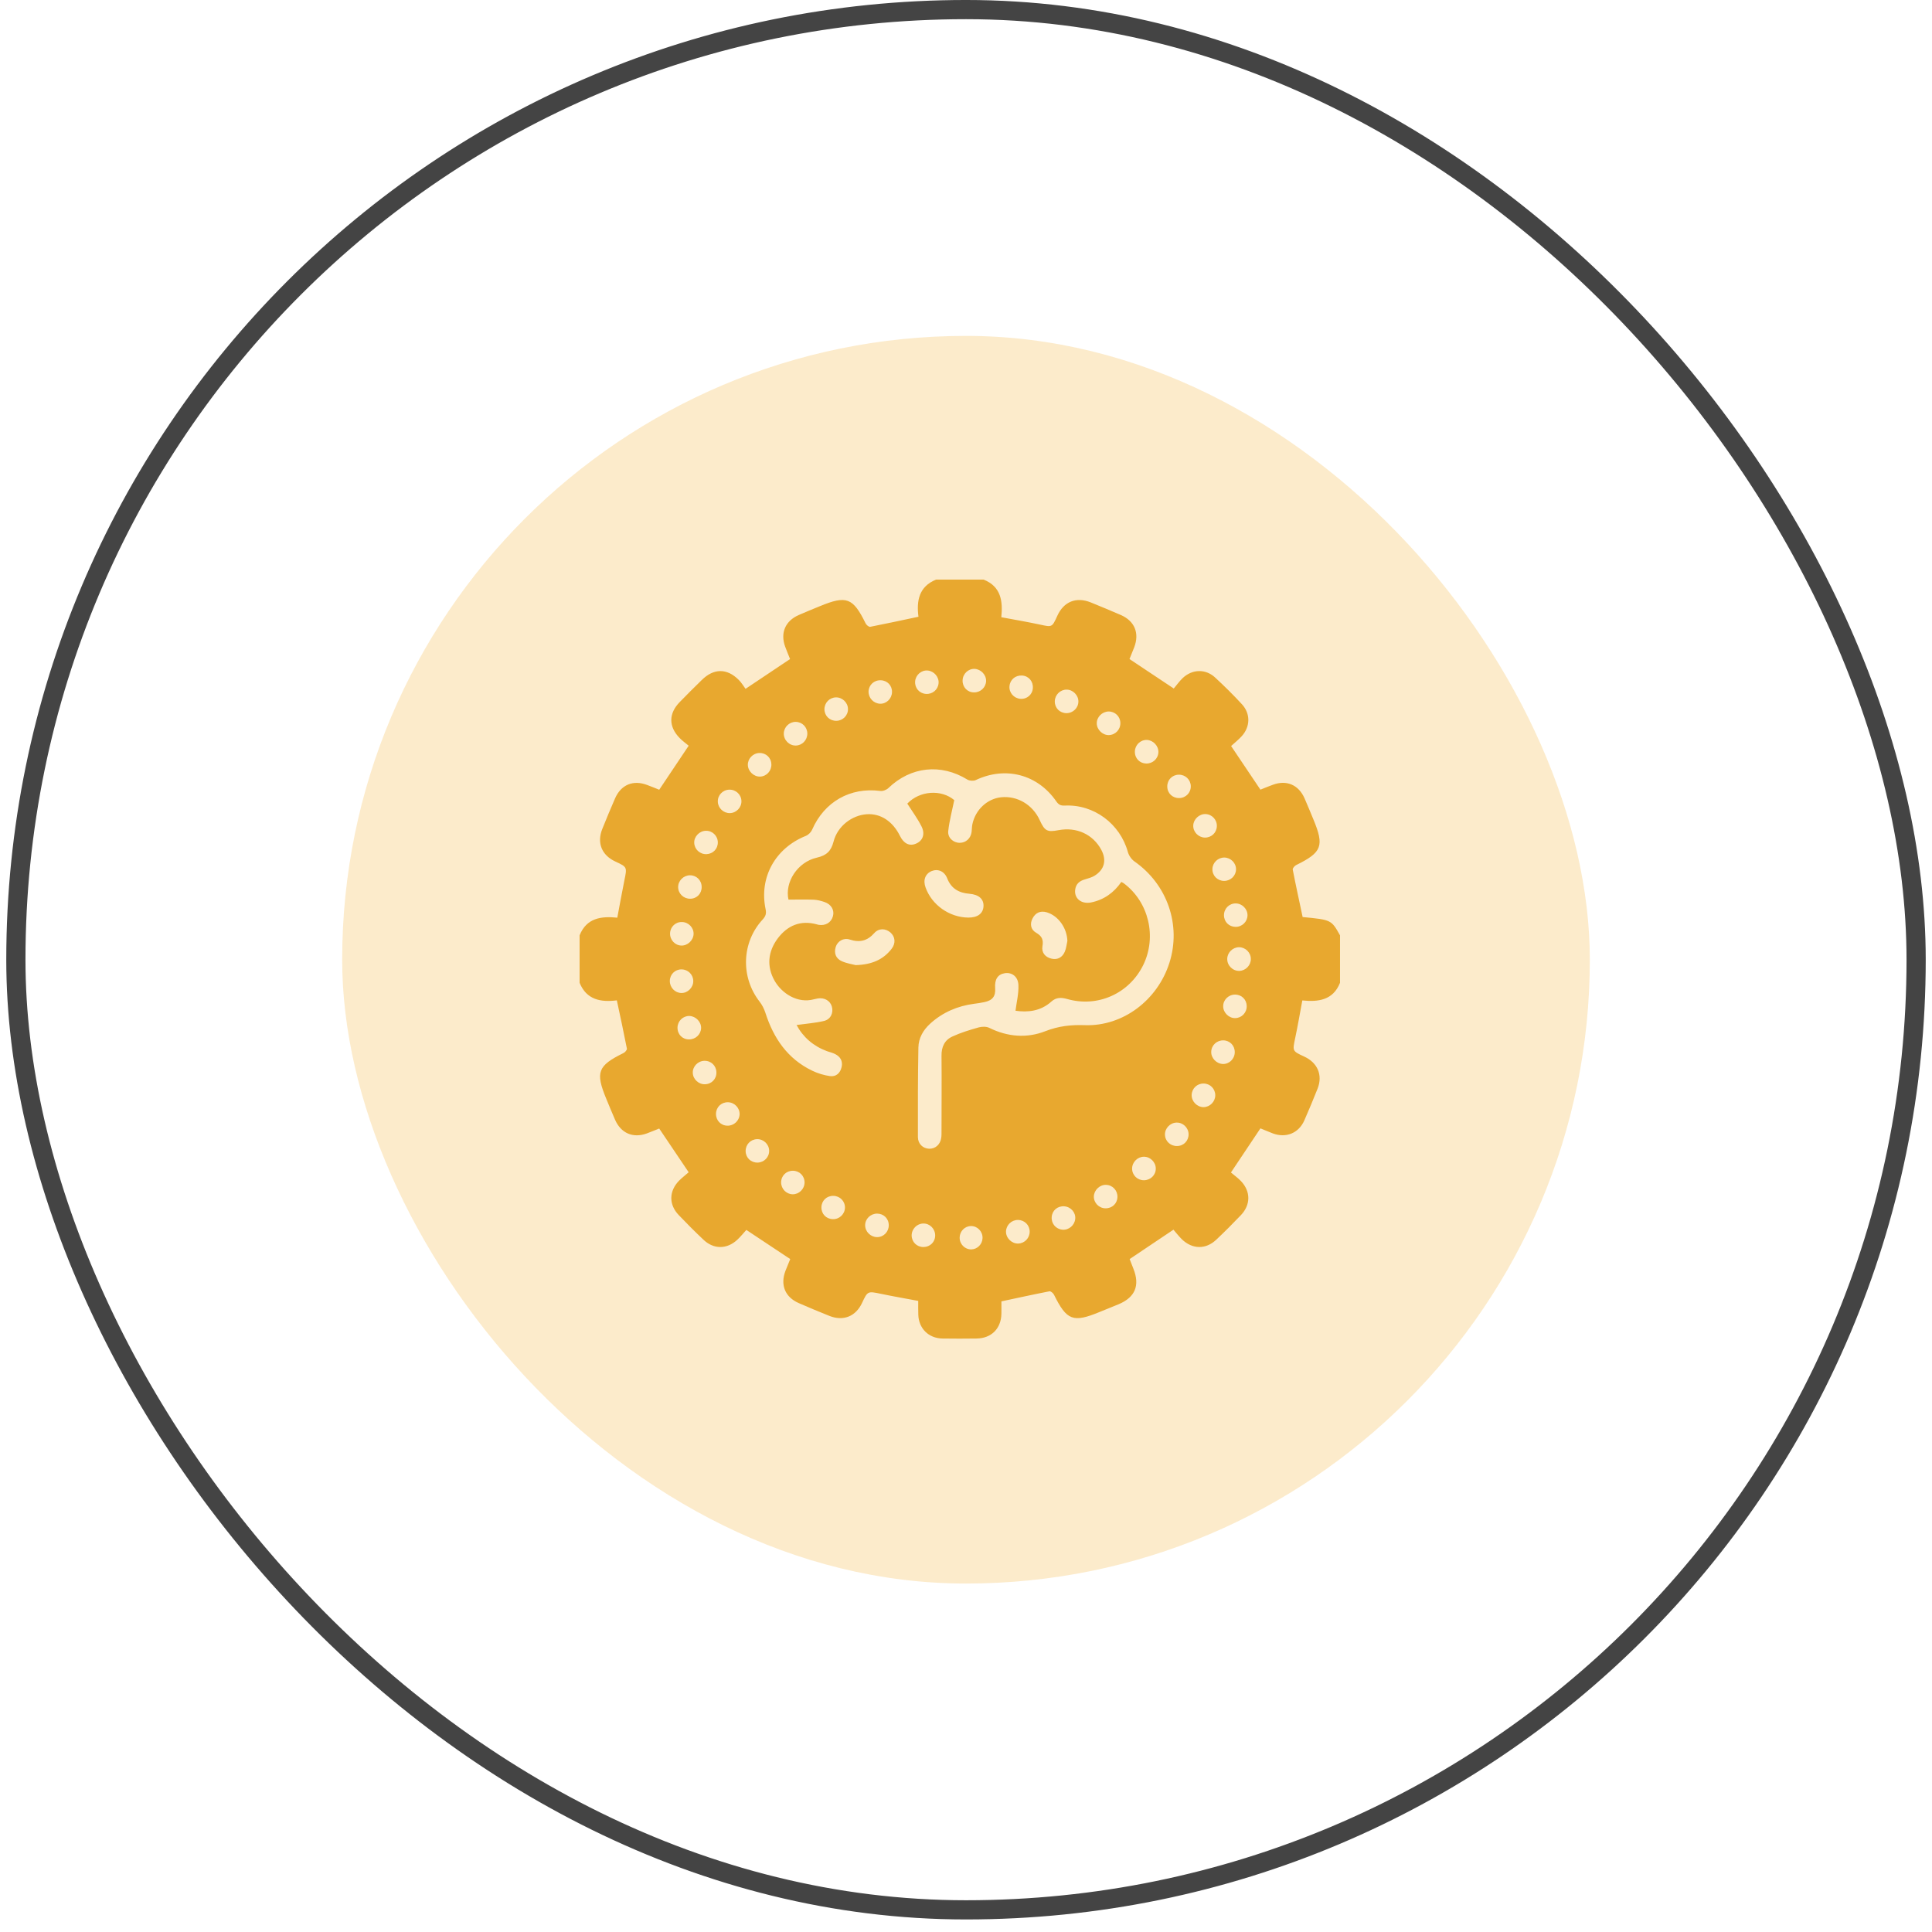<svg width="140" height="140" viewBox="0 0 140 140" fill="none" xmlns="http://www.w3.org/2000/svg">
<rect x="1.15" y="0.695" width="137.7" height="137.7" rx="68.85" stroke="#444444" stroke-width="1.391"></rect>
<rect x="24.795" y="24.34" width="90.41" height="90.41" rx="45.205" fill="#FBE3B6" fill-opacity="0.7"></rect>
<g clip-path="url(#clip0_45_224)">
<path d="M94.394 66.452C94.153 65.31 93.9 64.162 93.677 63.014C93.659 62.922 93.809 62.744 93.923 62.687C95.795 61.768 95.973 61.303 95.175 59.38C94.962 58.87 94.756 58.359 94.532 57.848C94.101 56.872 93.229 56.499 92.242 56.866C91.937 56.975 91.645 57.096 91.335 57.222C90.64 56.189 89.957 55.167 89.211 54.06C89.446 53.842 89.733 53.618 89.969 53.359C90.606 52.67 90.629 51.718 89.992 51.029C89.372 50.357 88.723 49.715 88.052 49.095C87.363 48.457 86.41 48.48 85.715 49.123C85.469 49.353 85.273 49.64 85.055 49.892C83.936 49.152 82.914 48.469 81.847 47.757C81.956 47.487 82.076 47.195 82.191 46.902C82.581 45.88 82.22 45.002 81.221 44.566C80.498 44.25 79.769 43.952 79.04 43.653C77.984 43.228 77.077 43.596 76.612 44.635C76.233 45.467 76.239 45.45 75.361 45.26C74.454 45.065 73.541 44.91 72.559 44.727C72.674 43.584 72.554 42.505 71.274 42H67.83C66.59 42.505 66.406 43.533 66.555 44.692C65.356 44.945 64.208 45.197 63.054 45.421C62.962 45.438 62.784 45.289 62.727 45.174C61.809 43.309 61.344 43.131 59.421 43.923C58.904 44.135 58.388 44.342 57.882 44.566C56.907 44.99 56.533 45.863 56.895 46.856C57.004 47.154 57.13 47.453 57.251 47.757C56.218 48.452 55.196 49.135 54.025 49.915C53.882 49.726 53.738 49.473 53.537 49.273C52.682 48.411 51.723 48.417 50.851 49.278C50.311 49.806 49.778 50.334 49.255 50.874C48.446 51.7 48.44 52.653 49.249 53.48C49.45 53.687 49.686 53.853 49.904 54.037C49.163 55.144 48.486 56.16 47.769 57.228C47.499 57.119 47.212 56.998 46.913 56.889C45.892 56.493 45.008 56.855 44.572 57.848C44.25 58.588 43.94 59.329 43.642 60.075C43.24 61.08 43.607 61.975 44.589 62.428C45.455 62.83 45.444 62.83 45.243 63.806C45.065 64.678 44.91 65.557 44.732 66.498C43.584 66.383 42.511 66.504 42 67.778V71.216C42.505 72.456 43.538 72.634 44.698 72.49C44.956 73.69 45.203 74.832 45.427 75.986C45.444 76.078 45.295 76.256 45.18 76.308C43.314 77.226 43.136 77.691 43.929 79.614C44.141 80.125 44.348 80.635 44.572 81.146C45.002 82.122 45.874 82.495 46.867 82.134C47.166 82.025 47.459 81.898 47.769 81.778C48.463 82.811 49.152 83.827 49.904 84.946C49.691 85.136 49.433 85.331 49.209 85.555C48.469 86.312 48.457 87.288 49.181 88.046C49.76 88.654 50.357 89.251 50.971 89.831C51.712 90.543 52.676 90.537 53.428 89.837C53.663 89.618 53.864 89.366 54.083 89.125C55.167 89.842 56.189 90.525 57.263 91.237C57.153 91.501 57.033 91.794 56.918 92.087C56.528 93.108 56.884 93.992 57.882 94.428C58.617 94.75 59.363 95.06 60.109 95.358C61.114 95.754 62.015 95.393 62.469 94.411C62.876 93.55 62.87 93.556 63.846 93.757C64.719 93.941 65.603 94.09 66.538 94.268C66.538 94.589 66.532 94.922 66.544 95.261C66.567 96.254 67.284 96.977 68.289 96.994C69.11 97.006 69.936 97.006 70.763 96.994C71.836 96.983 72.542 96.277 72.565 95.209C72.571 94.905 72.565 94.601 72.565 94.302C73.748 94.05 74.895 93.797 76.049 93.573C76.141 93.556 76.319 93.705 76.376 93.82C77.301 95.691 77.76 95.864 79.683 95.071C80.148 94.882 80.612 94.698 81.077 94.503C82.26 93.998 82.61 93.148 82.134 91.943C82.042 91.713 81.95 91.478 81.858 91.237C82.891 90.548 83.907 89.859 85.032 89.108C85.222 89.326 85.417 89.578 85.641 89.802C86.404 90.537 87.374 90.554 88.138 89.831C88.752 89.251 89.349 88.654 89.928 88.046C90.634 87.299 90.634 86.335 89.928 85.589C89.71 85.359 89.441 85.17 89.199 84.963C89.94 83.856 90.623 82.834 91.335 81.766C91.622 81.881 91.926 82.013 92.242 82.134C93.194 82.484 94.107 82.116 94.515 81.192C94.853 80.423 95.175 79.648 95.485 78.868C95.858 77.897 95.473 77.008 94.515 76.566C93.642 76.164 93.659 76.164 93.849 75.246C94.038 74.356 94.193 73.455 94.371 72.496C95.519 72.611 96.598 72.49 97.103 71.216V67.778C96.472 66.653 96.472 66.653 94.394 66.452ZM51.144 60.201C51.609 60.184 52.005 60.557 52.016 61.028C52.028 61.504 51.672 61.877 51.19 61.895C50.713 61.906 50.323 61.544 50.306 61.074C50.288 60.626 50.679 60.213 51.144 60.201ZM49.984 63.427C50.461 63.416 50.84 63.783 50.845 64.265C50.857 64.747 50.501 65.12 50.019 65.126C49.542 65.132 49.152 64.765 49.141 64.3C49.129 63.835 49.514 63.439 49.984 63.427ZM49.428 66.814C49.898 66.825 50.277 67.227 50.26 67.686C50.242 68.14 49.829 68.53 49.376 68.519C48.911 68.507 48.544 68.111 48.555 67.635C48.572 67.158 48.951 66.796 49.428 66.814ZM48.538 71.09C48.538 70.614 48.911 70.24 49.387 70.246C49.858 70.246 50.237 70.625 50.237 71.096C50.237 71.561 49.835 71.962 49.382 71.957C48.911 71.951 48.538 71.561 48.538 71.09ZM49.095 74.454C49.106 73.983 49.496 73.61 49.961 73.621C50.42 73.638 50.816 74.046 50.805 74.499C50.788 74.964 50.398 75.326 49.921 75.32C49.439 75.315 49.083 74.942 49.095 74.454ZM51.086 78.569C50.627 78.586 50.214 78.202 50.202 77.743C50.185 77.283 50.57 76.882 51.04 76.87C51.523 76.859 51.901 77.22 51.913 77.697C51.93 78.179 51.569 78.558 51.086 78.569ZM52.711 81.571C52.234 81.565 51.873 81.186 51.884 80.704C51.896 80.222 52.269 79.866 52.751 79.872C53.222 79.883 53.606 80.28 53.595 80.745C53.577 81.21 53.181 81.583 52.711 81.571ZM52.894 58.921C52.429 58.933 52.028 58.554 52.016 58.095C51.999 57.624 52.372 57.234 52.849 57.222C53.325 57.211 53.715 57.578 53.727 58.043C53.744 58.508 53.359 58.91 52.894 58.921ZM90.399 66.326C90.393 66.796 90.003 67.17 89.532 67.164C89.05 67.158 88.689 66.791 88.694 66.309C88.7 65.832 89.079 65.459 89.55 65.465C90.014 65.471 90.405 65.872 90.399 66.326ZM89.567 63.002C89.561 63.467 89.171 63.835 88.7 63.835C88.218 63.829 87.845 63.45 87.856 62.979C87.862 62.514 88.258 62.136 88.723 62.141C89.188 62.147 89.578 62.543 89.567 63.002ZM87.357 58.99C87.828 59.007 88.195 59.404 88.178 59.874C88.16 60.351 87.776 60.706 87.299 60.695C86.829 60.678 86.45 60.276 86.467 59.817C86.484 59.363 86.903 58.973 87.357 58.99ZM83.104 53.618C83.563 53.635 83.953 54.048 83.942 54.502C83.93 54.972 83.534 55.34 83.058 55.328C82.581 55.317 82.225 54.944 82.237 54.456C82.248 53.985 82.639 53.606 83.104 53.618ZM80.326 51.557C80.802 51.551 81.181 51.919 81.186 52.395C81.192 52.871 80.825 53.256 80.349 53.267C79.901 53.279 79.482 52.877 79.476 52.424C79.465 51.965 79.861 51.569 80.326 51.557ZM77.295 49.973C77.748 49.973 78.15 50.38 78.144 50.834C78.144 51.299 77.754 51.678 77.278 51.678C76.795 51.672 76.428 51.304 76.434 50.822C76.44 50.352 76.83 49.967 77.295 49.973ZM74.069 48.951C74.545 48.986 74.878 49.376 74.844 49.864C74.815 50.334 74.413 50.679 73.937 50.639C73.466 50.598 73.11 50.191 73.151 49.726C73.191 49.249 73.581 48.922 74.069 48.951ZM70.619 48.469C71.084 48.492 71.469 48.899 71.457 49.353C71.44 49.818 71.044 50.185 70.573 50.174C70.097 50.168 69.741 49.789 69.753 49.307C69.764 48.831 70.16 48.452 70.619 48.469ZM67.227 48.589C67.686 48.63 68.053 49.06 68.013 49.508C67.973 49.978 67.571 50.317 67.095 50.283C66.619 50.248 66.28 49.858 66.314 49.376C66.349 48.911 66.768 48.544 67.227 48.589ZM63.823 49.295C64.3 49.307 64.656 49.68 64.638 50.162C64.621 50.639 64.225 51.012 63.766 50.995C63.295 50.971 62.928 50.575 62.939 50.105C62.956 49.634 63.335 49.278 63.823 49.295ZM60.574 50.535C61.034 50.524 61.441 50.908 61.447 51.373C61.458 51.838 61.085 52.223 60.609 52.234C60.127 52.24 59.754 51.884 59.742 51.408C59.736 50.931 60.104 50.547 60.574 50.535ZM57.658 52.309C58.129 52.315 58.497 52.682 58.502 53.158C58.502 53.629 58.135 54.014 57.67 54.025C57.194 54.037 56.786 53.629 56.797 53.147C56.809 52.682 57.194 52.309 57.658 52.309ZM55.024 54.565C55.506 54.547 55.885 54.909 55.896 55.386C55.914 55.862 55.546 56.258 55.081 56.275C54.628 56.292 54.209 55.896 54.192 55.443C54.174 54.984 54.559 54.576 55.024 54.565ZM54.898 84.246C54.416 84.252 54.042 83.901 54.031 83.419C54.025 82.943 54.381 82.564 54.857 82.547C55.328 82.535 55.724 82.914 55.736 83.379C55.747 83.85 55.374 84.234 54.898 84.246ZM57.44 86.542C56.975 86.536 56.602 86.146 56.602 85.675C56.608 85.193 56.981 84.831 57.463 84.837C57.94 84.843 58.307 85.216 58.301 85.692C58.296 86.163 57.9 86.548 57.44 86.542ZM60.351 88.344C59.868 88.333 59.513 87.965 59.524 87.478C59.535 87.001 59.909 86.645 60.391 86.657C60.867 86.662 61.24 87.047 61.229 87.518C61.217 87.983 60.821 88.361 60.351 88.344ZM63.559 89.647C63.094 89.647 62.692 89.251 62.692 88.792C62.687 88.327 63.077 87.948 63.553 87.942C64.036 87.942 64.403 88.304 64.403 88.786C64.403 89.263 64.03 89.647 63.559 89.647ZM64.61 68.754C64.001 69.54 63.175 69.902 62.009 69.936C61.785 69.879 61.372 69.816 61.005 69.655C60.58 69.466 60.419 69.087 60.557 68.627C60.689 68.197 61.125 67.939 61.573 68.082C62.291 68.318 62.847 68.186 63.352 67.617C63.674 67.25 64.162 67.267 64.512 67.56C64.874 67.87 64.925 68.346 64.61 68.754ZM66.923 90.365C66.441 90.37 66.067 90.003 66.062 89.527C66.062 89.056 66.441 88.666 66.911 88.66C67.376 88.654 67.761 89.039 67.766 89.515C67.772 89.992 67.405 90.359 66.923 90.365ZM70.378 90.537C69.907 90.537 69.529 90.147 69.54 89.67C69.552 89.217 69.913 88.849 70.361 88.844C70.826 88.838 71.21 89.234 71.199 89.71C71.188 90.164 70.82 90.531 70.378 90.537ZM73.788 90.112C73.317 90.129 72.892 89.716 72.898 89.24C72.909 88.78 73.294 88.402 73.759 88.402C74.235 88.402 74.609 88.769 74.614 89.24C74.62 89.71 74.253 90.095 73.788 90.112ZM76.991 89.108C76.514 89.067 76.175 88.671 76.21 88.189C76.244 87.713 76.635 87.38 77.123 87.414C77.593 87.449 77.961 87.862 77.915 88.321C77.875 88.786 77.45 89.148 76.991 89.108ZM80.102 87.558C79.631 87.552 79.252 87.156 79.264 86.691C79.281 86.238 79.694 85.842 80.148 85.859C80.618 85.87 80.986 86.261 80.974 86.737C80.963 87.213 80.59 87.569 80.102 87.558ZM78.609 74.287C77.599 74.253 76.715 74.35 75.751 74.723C74.425 75.246 73.013 75.142 71.687 74.482C71.475 74.379 71.159 74.385 70.924 74.448C70.275 74.632 69.626 74.827 69.018 75.108C68.455 75.361 68.214 75.86 68.226 76.508C68.243 78.317 68.226 80.125 68.226 81.933C68.226 82.111 68.231 82.294 68.203 82.466C68.134 82.943 67.766 83.259 67.325 83.241C66.883 83.224 66.521 82.897 66.515 82.403C66.51 80.239 66.51 78.076 66.55 75.912C66.561 75.223 66.894 74.643 67.411 74.172C68.318 73.352 69.385 72.898 70.591 72.737C70.837 72.709 71.084 72.668 71.331 72.617C71.922 72.496 72.158 72.186 72.112 71.601C72.066 70.969 72.301 70.602 72.812 70.522C73.323 70.441 73.782 70.769 73.799 71.394C73.822 72.003 73.667 72.611 73.587 73.242C74.471 73.369 75.406 73.283 76.187 72.577C76.537 72.261 76.91 72.272 77.335 72.393C79.551 73.024 81.824 71.997 82.84 69.936C83.844 67.887 83.247 65.362 81.433 64.007C81.393 63.978 81.347 63.955 81.255 63.909C80.716 64.69 79.993 65.207 79.057 65.396C78.345 65.534 77.817 65.086 77.915 64.449C77.972 64.041 78.236 63.835 78.609 63.726C78.85 63.651 79.103 63.588 79.309 63.462C80.038 63.014 80.205 62.331 79.803 61.579C79.201 60.46 78.018 59.914 76.715 60.155C75.883 60.316 75.705 60.218 75.349 59.444C74.838 58.313 73.725 57.653 72.542 57.773C71.532 57.882 70.677 58.68 70.459 59.742C70.424 59.914 70.43 60.098 70.407 60.276C70.35 60.747 69.994 61.074 69.546 61.074C69.081 61.074 68.656 60.706 68.714 60.213C68.794 59.478 68.989 58.761 69.15 57.98C68.214 57.188 66.653 57.285 65.746 58.233C66.096 58.784 66.481 59.3 66.768 59.868C67.061 60.431 66.871 60.925 66.383 61.131C65.912 61.338 65.493 61.137 65.218 60.58C64.696 59.518 63.818 58.938 62.819 59.002C61.728 59.071 60.684 59.874 60.402 60.988C60.224 61.671 59.897 61.986 59.197 62.147C57.773 62.469 56.855 63.944 57.136 65.189C57.756 65.189 58.359 65.172 58.956 65.195C59.22 65.207 59.49 65.275 59.742 65.362C60.242 65.528 60.483 65.959 60.356 66.4C60.224 66.86 59.811 67.101 59.306 67.015C59.271 67.009 59.237 66.997 59.203 66.986C58.02 66.659 57.073 67.055 56.361 67.996C55.644 68.955 55.541 70.028 56.132 71.073C56.643 71.968 57.779 72.743 58.99 72.41C59.076 72.387 59.168 72.37 59.254 72.353C59.731 72.272 60.15 72.508 60.276 72.927C60.414 73.374 60.201 73.868 59.708 73.983C59.076 74.132 58.416 74.178 57.722 74.276C58.192 75.154 58.933 75.802 59.92 76.17C60.121 76.244 60.339 76.285 60.529 76.388C60.902 76.577 61.08 76.899 60.988 77.318C60.89 77.76 60.586 78.041 60.138 77.978C59.708 77.915 59.266 77.783 58.87 77.593C57.067 76.732 56.051 75.228 55.46 73.38C55.368 73.099 55.225 72.818 55.047 72.588C53.658 70.809 53.732 68.289 55.271 66.624C55.483 66.389 55.546 66.2 55.477 65.878C54.995 63.576 56.189 61.453 58.388 60.574C58.577 60.5 58.766 60.31 58.847 60.127C59.731 58.1 61.608 57.033 63.783 57.314C63.972 57.343 64.237 57.239 64.374 57.108C65.993 55.546 68.186 55.311 70.103 56.493C70.258 56.585 70.545 56.602 70.705 56.528C72.858 55.506 75.188 56.109 76.543 58.072C76.709 58.307 76.853 58.388 77.151 58.376C79.264 58.267 81.163 59.696 81.726 61.728C81.795 61.986 81.99 62.273 82.214 62.428C84.585 64.087 85.612 67.032 84.74 69.77C83.884 72.468 81.376 74.385 78.609 74.287ZM67.52 63.117C67.973 62.939 68.438 63.134 68.639 63.651C68.932 64.397 69.494 64.707 70.246 64.765C70.929 64.822 71.297 65.149 71.268 65.677C71.239 66.2 70.837 66.498 70.16 66.492C68.8 66.475 67.531 65.585 67.072 64.317C66.871 63.772 67.049 63.312 67.52 63.117ZM75.073 67.583C74.695 67.365 74.609 66.951 74.827 66.544C75.045 66.125 75.406 65.976 75.866 66.113C76.698 66.372 77.312 67.244 77.347 68.18C77.289 68.438 77.266 68.714 77.163 68.955C76.991 69.362 76.652 69.569 76.21 69.471C75.751 69.374 75.464 69.035 75.538 68.576C75.624 68.094 75.504 67.83 75.073 67.583ZM82.897 85.526C82.415 85.526 82.042 85.159 82.036 84.682C82.036 84.217 82.432 83.821 82.891 83.821C83.35 83.815 83.752 84.217 83.752 84.676C83.758 85.147 83.373 85.52 82.897 85.526ZM85.302 83.046C84.82 83.058 84.43 82.696 84.418 82.225C84.401 81.772 84.791 81.359 85.25 81.347C85.715 81.33 86.117 81.709 86.129 82.18C86.14 82.656 85.784 83.035 85.302 83.046ZM85.445 57.831C84.963 57.837 84.59 57.481 84.585 56.998C84.579 56.516 84.94 56.143 85.423 56.137C85.899 56.132 86.284 56.499 86.289 56.975C86.295 57.446 85.928 57.825 85.445 57.831ZM87.219 80.228C86.743 80.228 86.335 79.809 86.352 79.338C86.37 78.868 86.754 78.506 87.225 78.517C87.696 78.523 88.063 78.902 88.063 79.367C88.063 79.832 87.673 80.222 87.219 80.228ZM88.608 77.1C88.149 77.082 87.753 76.669 87.77 76.216C87.782 75.745 88.172 75.378 88.654 75.389C89.131 75.401 89.486 75.774 89.475 76.262C89.463 76.738 89.073 77.117 88.608 77.1ZM89.509 73.776C89.056 73.788 88.643 73.386 88.637 72.933C88.625 72.468 89.01 72.077 89.486 72.072C89.969 72.066 90.336 72.427 90.342 72.909C90.347 73.386 89.974 73.77 89.509 73.776ZM89.808 70.355C89.326 70.367 88.918 69.959 88.93 69.477C88.941 69.018 89.332 68.639 89.791 68.639C90.256 68.645 90.64 69.029 90.64 69.489C90.646 69.948 90.267 70.338 89.808 70.355Z" fill="#E8A82F"></path>
</g>
<defs>
<clipPath id="clip0_45_224">
<rect width="55.103" height="55" fill="white" transform="translate(42 42)"></rect>
</clipPath>
</defs>
</svg>

